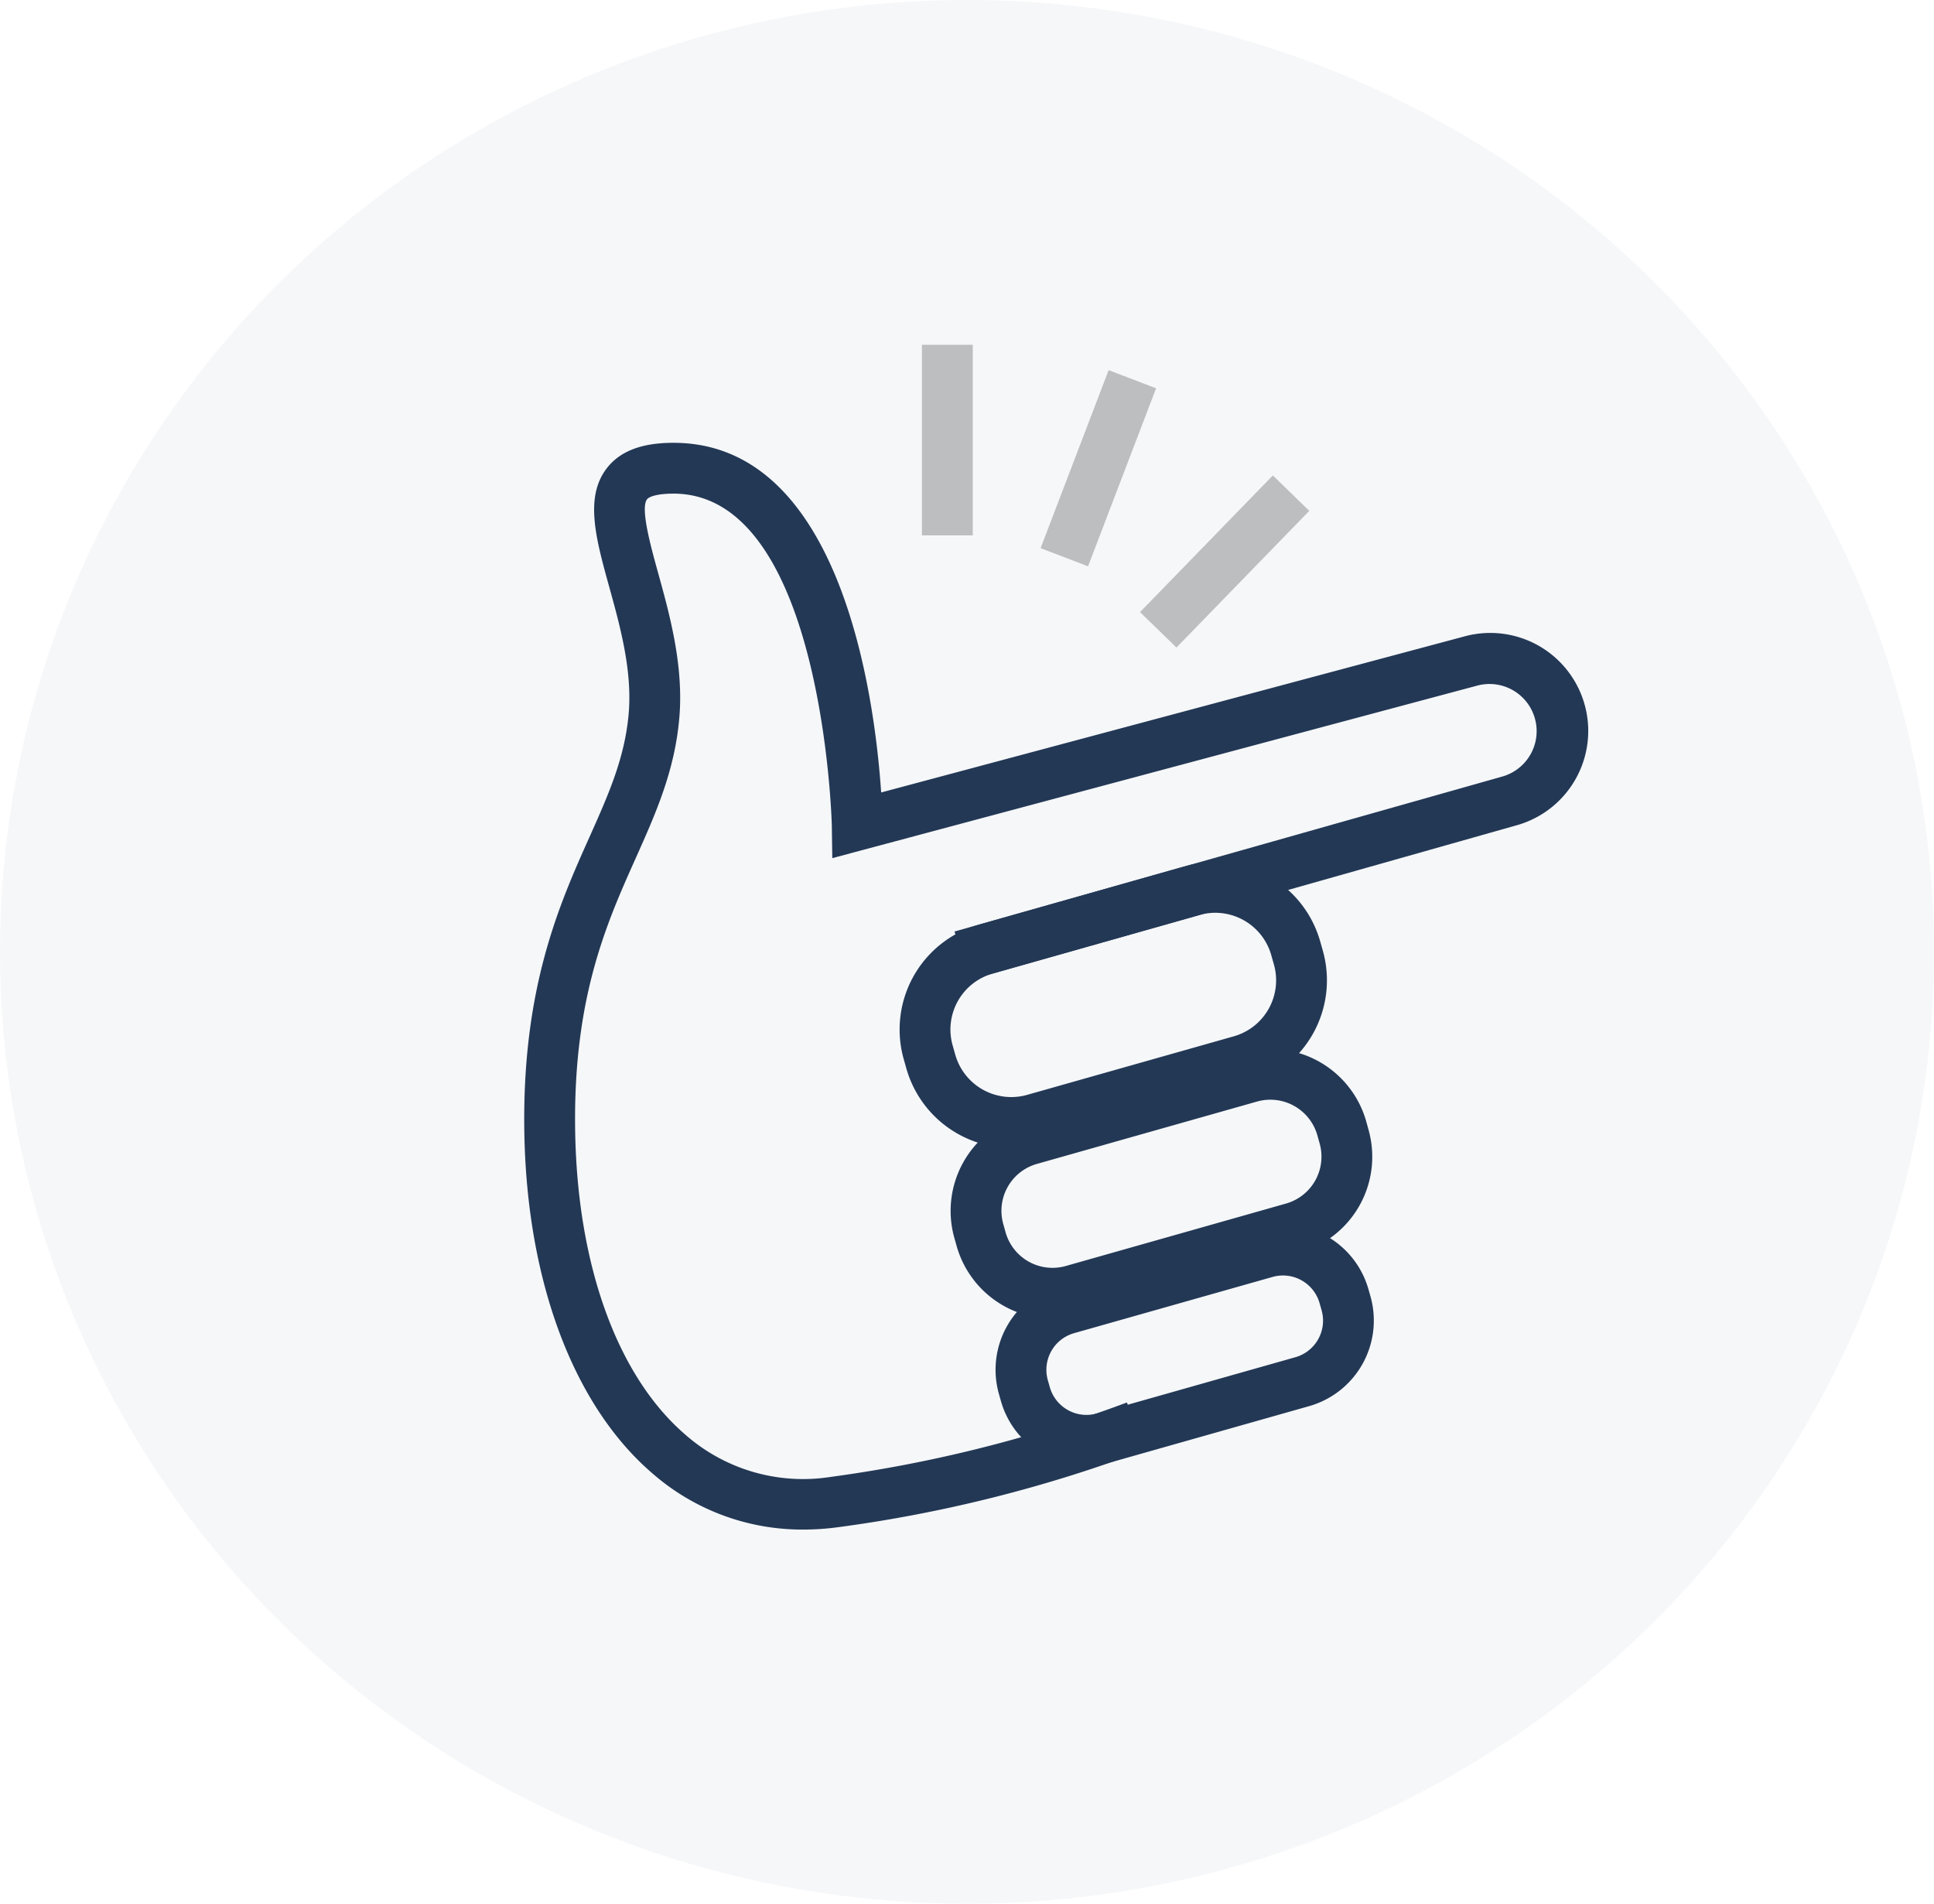 <svg xmlns="http://www.w3.org/2000/svg" width="254" height="250" viewBox="0 0 254 250">
  <g id="Group_166" data-name="Group 166" transform="translate(-0.006 -0.264)">
    <ellipse id="Ellipse_32" data-name="Ellipse 32" cx="127" cy="125" rx="127" ry="125" transform="translate(0.006 0.264)" fill="#3a6384" opacity="0.05"/>
    <g id="Group_39" data-name="Group 39" transform="translate(68.855 58.415)">
      <path id="Path_6" data-name="Path 6" d="M1792.291,2165.223a29.9,29.9,0,0,1-19.861-7.418c-10.358-8.923-16.472-25.277-16.778-44.881-.291-18.87,4.607-29.812,8.541-38.607,2.5-5.594,4.665-10.424,5.167-16.268.483-5.65-1.135-11.49-2.562-16.641-1.74-6.285-3.242-11.712-.345-15.519,1.731-2.276,4.6-3.382,8.783-3.382,22.178,0,26.458,33.745,27.282,45.919l76.582-20.488a12.867,12.867,0,0,1,6.828,24.812l-71.955,20.358-1.815-6.423,71.956-20.357a6.193,6.193,0,0,0-3.288-11.941l-84.724,22.663-.063-4.279c-.007-.439-1.177-43.59-20.8-43.59-2.143,0-3.208.4-3.471.747-.894,1.175.471,6.1,1.466,9.7,1.5,5.413,3.364,12.147,2.776,18.993-.6,6.97-3.088,12.533-5.722,18.424-3.857,8.617-8.23,18.386-7.959,35.778.276,17.7,5.545,32.251,14.46,39.927a23.427,23.427,0,0,0,19.126,5.555,179.6,179.6,0,0,0,38.876-9.769l2.507,6.185a182.743,182.743,0,0,1-40.5,10.2A33.9,33.9,0,0,1,1792.291,2165.223Z" transform="translate(-1755.641 -2022.508)" fill="#233855"/>
    </g>
    <g id="Group_40" data-name="Group 40" transform="translate(118.149 113.464)">
      <path id="Path_7" data-name="Path 7" d="M1792.477,2084.8a14.347,14.347,0,0,1-13.781-10.416l-.347-1.227a14.318,14.318,0,0,1,9.873-17.677l27.137-7.686a14.334,14.334,0,0,1,17.679,9.872l.347,1.223a14.32,14.32,0,0,1-9.872,17.681l-27.138,7.686A14.281,14.281,0,0,1,1792.477,2084.8Zm26.795-30.878a7.68,7.68,0,0,0-2.094.295l-27.135,7.686a7.637,7.637,0,0,0-5.272,9.436l.347,1.227a7.646,7.646,0,0,0,9.437,5.269l27.135-7.686a7.641,7.641,0,0,0,5.273-9.437l-.347-1.224a7.647,7.647,0,0,0-7.343-5.564Z" transform="translate(-1777.799 -2047.255)" fill="#233855"/>
    </g>
    <g id="Group_41" data-name="Group 41" transform="translate(124.849 137.999)">
      <path id="Path_8" data-name="Path 8" d="M1794.2,2093.718a13.1,13.1,0,0,1-12.584-9.51v0l-.307-1.088a13.087,13.087,0,0,1,9.016-16.139l28.928-8.193a13.076,13.076,0,0,1,16.144,9.016l.3,1.089a13.072,13.072,0,0,1-9.012,16.14l-28.93,8.193A13.068,13.068,0,0,1,1794.2,2093.718Zm-6.161-11.33a6.4,6.4,0,0,0,7.9,4.414l28.928-8.2a6.4,6.4,0,0,0,4.413-7.9l-.306-1.09a6.418,6.418,0,0,0-7.9-4.41l-28.927,8.194a6.4,6.4,0,0,0-4.414,7.9Z" transform="translate(-1780.811 -2058.283)" fill="#233855"/>
    </g>
    <g id="Group_42" data-name="Group 42" transform="translate(130.752 161.081)">
      <path id="Path_9" data-name="Path 9" d="M1795.388,2100.332a11.684,11.684,0,0,1-11.213-8.5v0l-.263-.93a11.67,11.67,0,0,1,8.051-14.408l26.072-7.387a11.671,11.671,0,0,1,14.41,8.05l.264.926a11.685,11.685,0,0,1-8.051,14.415l-26.069,7.386A11.7,11.7,0,0,1,1795.388,2100.332Zm-4.791-10.313a5.009,5.009,0,0,0,6.171,3.446l26.073-7.387a4.993,4.993,0,0,0,3.448-6.172l-.261-.922a5,5,0,0,0-6.174-3.453l-26.072,7.386a5,5,0,0,0-3.448,6.172Z" transform="translate(-1783.465 -2068.659)" fill="#233855"/>
    </g>
    <g id="Group_43" data-name="Group 43" transform="translate(121.087 45.538)">
      <rect id="Rectangle_29" data-name="Rectangle 29" width="6.674" height="25.031" fill="#bcbec0"/>
    </g>
    <g id="Group_44" data-name="Group 44" transform="translate(136.672 48.868)">
      <rect id="Rectangle_30" data-name="Rectangle 30" width="25.03" height="6.674" transform="matrix(0.357, -0.934, 0.934, 0.357, 0, 23.383)" fill="#bcbec0"/>
    </g>
    <g id="Group_45" data-name="Group 45" transform="translate(149.729 62.706)">
      <rect id="Rectangle_31" data-name="Rectangle 31" width="25.029" height="6.674" transform="matrix(0.697, -0.717, 0.717, 0.697, 0, 17.941)" fill="#bcbec0"/>
    </g>
  </g>
</svg>
